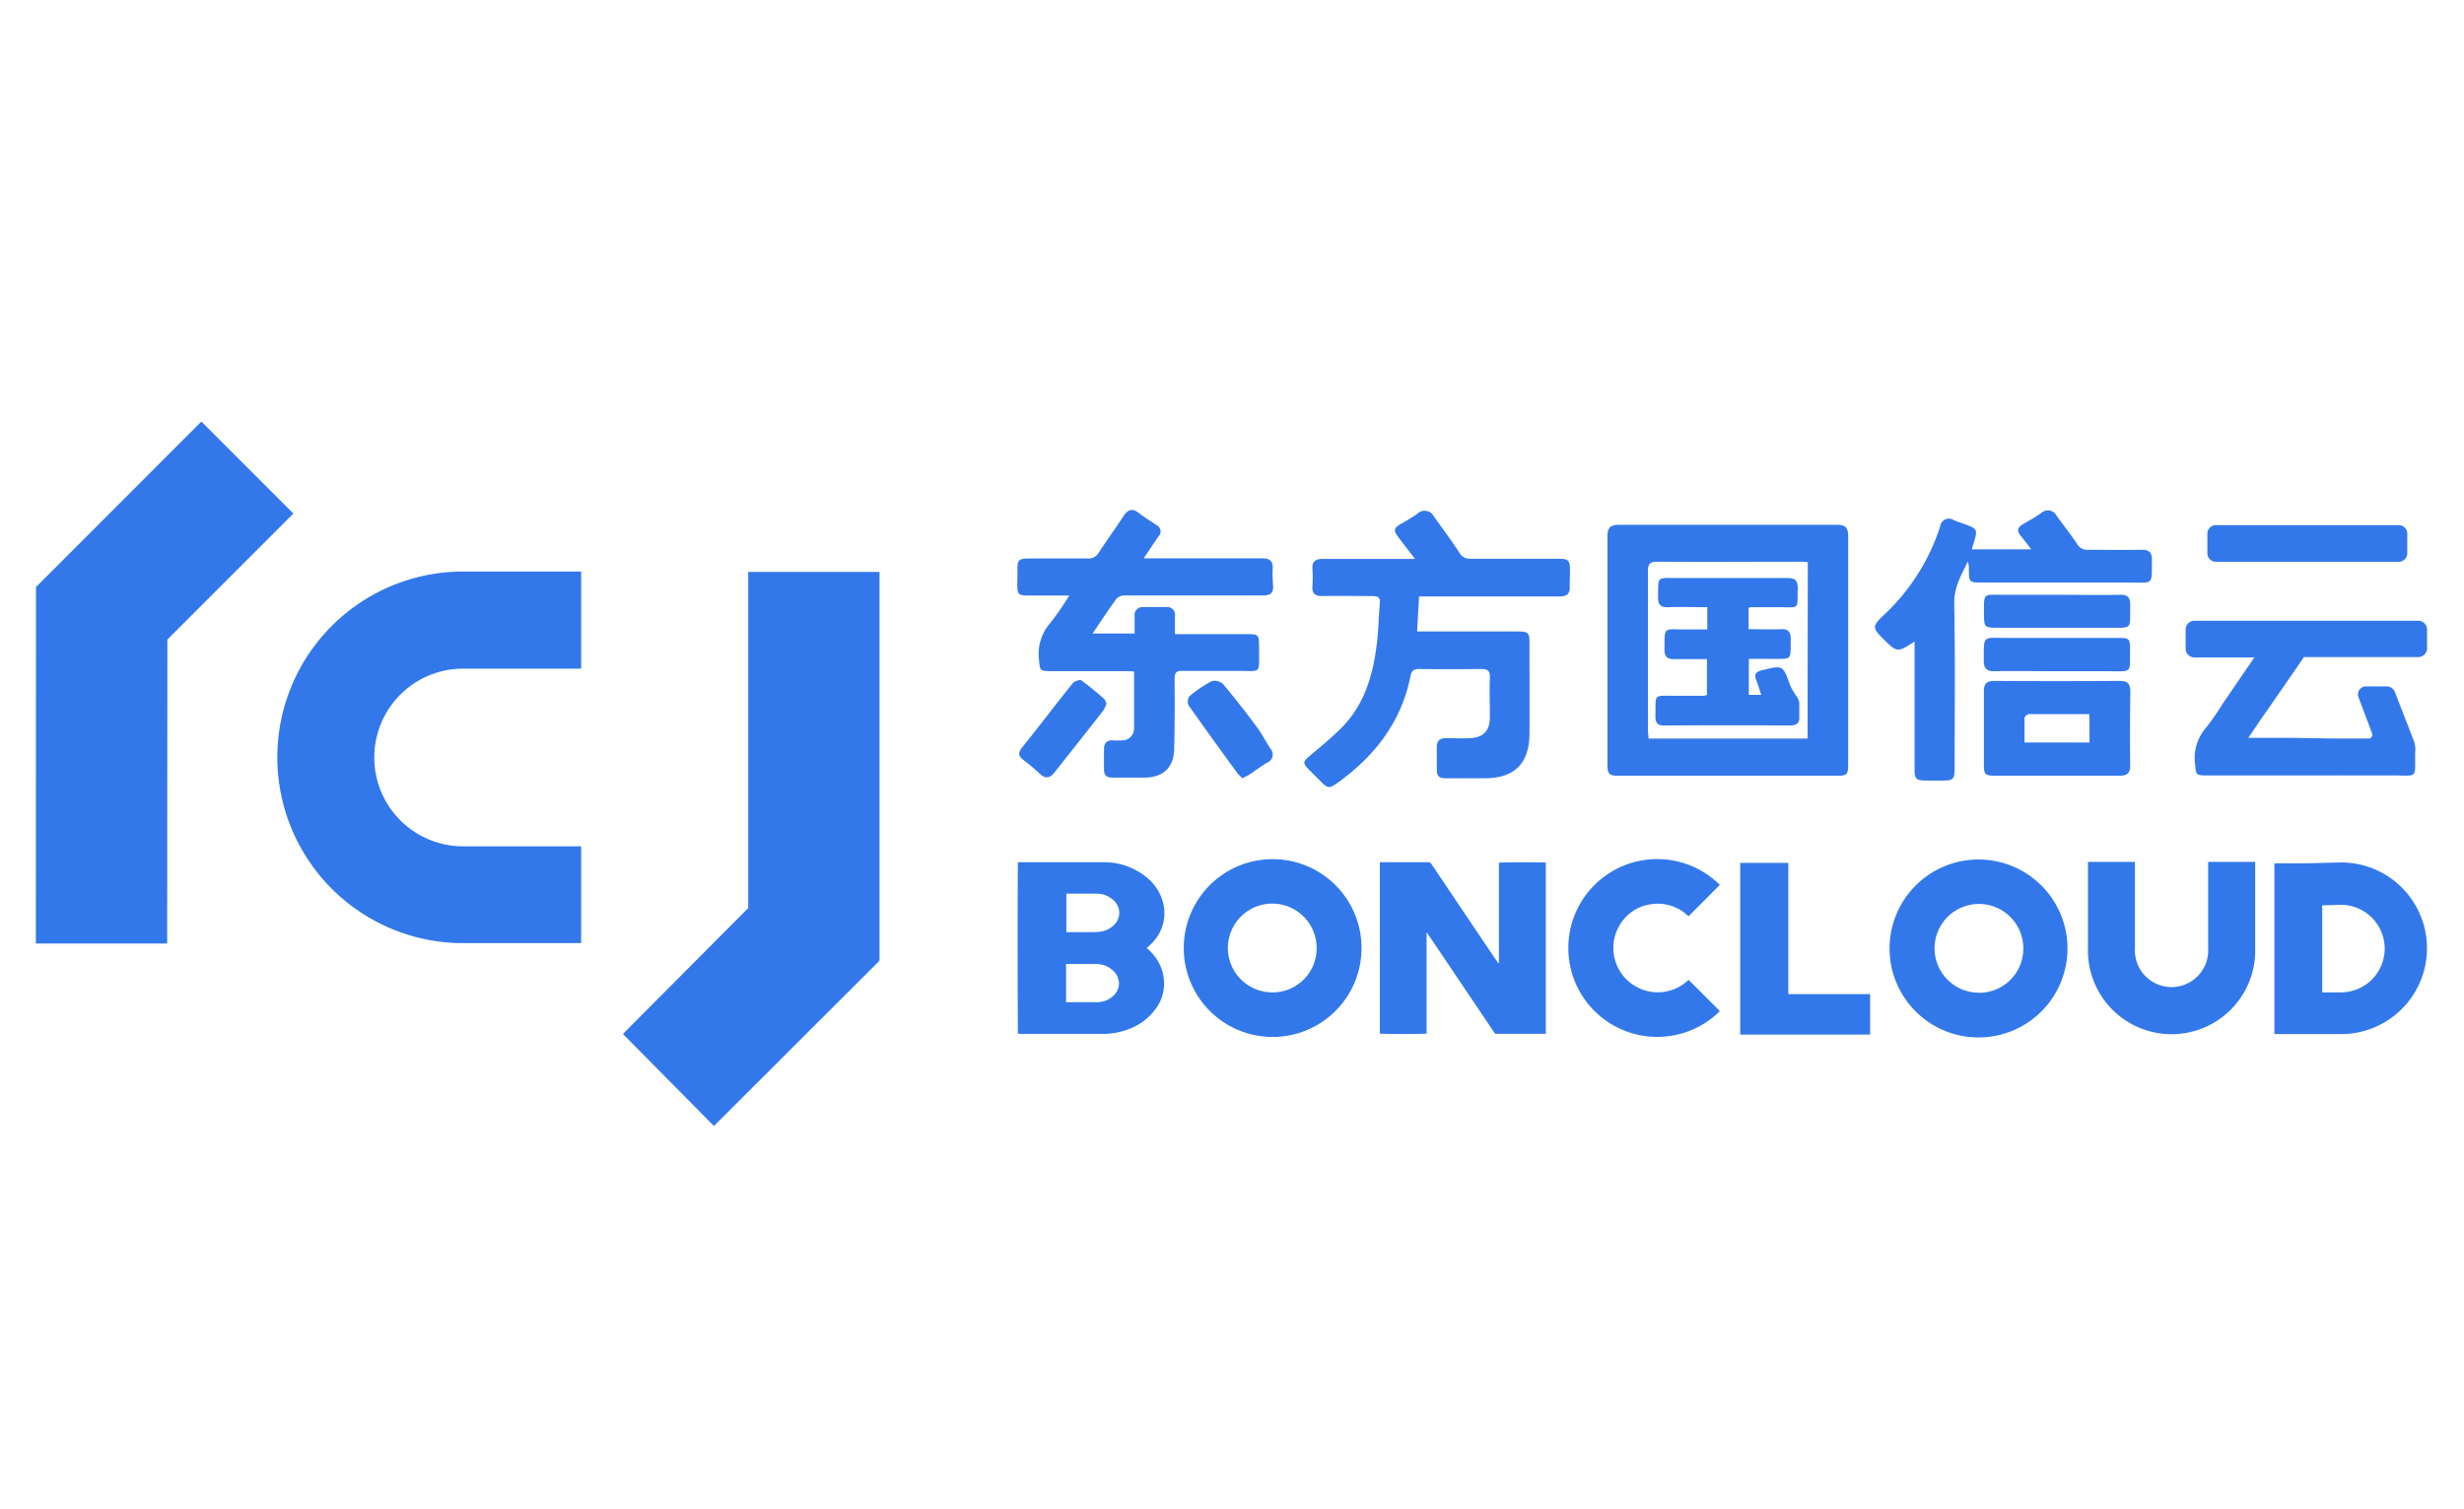 <?xml version="1.0" encoding="UTF-8"?> <svg xmlns="http://www.w3.org/2000/svg" id="Layer_1" data-name="Layer 1" viewBox="0 0 400 245"><defs><style>.cls-1{fill:#3378ea;}</style></defs><title>bonc</title><g id="图层_2" data-name="图层 2"><g id="图层_1-2" data-name="图层 1-2"><path class="cls-1" d="M298.344,85.197H262.717c-1.332,0-1.764.558-1.764,1.81V124.136c0,1.548.285,1.798,1.867,1.798h35.353c1.673,0,1.855-.194,1.855-1.912V87.03C300.028,85.778,299.653,85.197,298.344,85.197Zm-4.906,34.693H267.612c0-.546-.091-1.036-.091-1.525v-25.61c0-1.138.273-1.582,1.514-1.571,7.717.057,15.434,0,23.151,0a7.482,7.482,0,0,1,1.286.08ZM254.863,92.505c0-1.571-.262-1.798-1.867-1.798h-14.262a1.935,1.935,0,0,1-1.855-1.047c-1.298-1.981-2.72-3.881-4.098-5.805a1.673,1.673,0,0,0-2.675-.467,29.838,29.838,0,0,1-2.686,1.65c-1.229.751-1.252,1.059-.33,2.276s1.582,2.072,2.618,3.415H214.752c-1.207,0-1.787.41-1.696,1.685a20.054,20.054,0,0,1,0,2.743c-.08,1.138.387,1.628,1.582,1.605,2.743-.057,5.486,0,8.218,0,.899,0,1.252.296,1.138,1.195-.182,2.22-.216,4.462-.501,6.681-.626,5.02-2.015,9.777-5.691,13.477-1.582,1.582-3.301,3.028-5.02,4.45-1.332,1.138-1.389,1.263-.137,2.527l1.65,1.65c1.286,1.298,1.491,1.32,2.982.239,5.976-4.337,10.244-9.868,11.701-17.244.182-.888.535-1.138,1.446-1.138q5.008.068,10.005,0c1.047,0,1.468.25,1.434,1.377-.091,2.14,0,4.291,0,6.442s-.99,3.335-3.312,3.415c-1.275.057-2.55,0-3.836,0-1.047,0-1.491.467-1.468,1.491v3.563c0,1.184.444,1.468,1.491,1.446h6.306c4.815,0,7.228-2.402,7.25-7.25s0-9.777,0-14.66c0-1.719-.182-1.901-1.867-1.912h-16.379c.114-2.015.216-3.813.319-5.691h22.844c1.138,0,1.685-.433,1.616-1.616C254.818,94.235,254.875,93.37,254.863,92.505ZM206.603,92.334c.091-1.263-.489-1.707-1.707-1.696h-19.236c.933-1.377,1.65-2.47,2.402-3.551a1.138,1.138,0,0,0-.33-1.855c-.979-.672-2.003-1.286-2.937-2.015s-1.696-.501-2.356.489c-1.332,2.015-2.743,3.984-4.075,6.01a1.878,1.878,0,0,1-1.787.945h-9.185c-2.117,0-2.276.125-2.22,2.276,0,4.189-.546,3.711,3.699,3.733h4.712a48.098,48.098,0,0,1-3.096,4.485,7.546,7.546,0,0,0-1.821,5.907c.159,1.776.125,1.878,1.878,1.889H182.609a11.233,11.233,0,0,1,1.491.068v9.197a1.912,1.912,0,0,1-1.851,1.972q-.088.003-.175-.003a9.276,9.276,0,0,1-1.377,0c-1.081-.068-1.48.501-1.48,1.491v3.153c0,1.047.398,1.423,1.411,1.4h5.35c2.868-.091,4.553-1.662,4.633-4.553.102-3.836.091-7.672.068-11.507,0-.945.273-1.286,1.241-1.263h8.776c4.234,0,3.665.649,3.699-3.688,0-2.276,0-2.276-2.276-2.276H190.736v-2.948a1.241,1.241,0,0,0-1.423-1.434h-3.699a1.263,1.263,0,0,0-1.423,1.434v2.846h-6.829c1.377-2.015,2.595-3.881,3.915-5.691a1.878,1.878,0,0,1,1.309-.489h22.48c1.195,0,1.685-.41,1.605-1.594a20.056,20.056,0,0,1-.068-2.732Zm141.015-3.085c-2.88.057-5.759,0-8.639,0a1.844,1.844,0,0,1-1.776-.933c-1.036-1.559-2.208-3.028-3.312-4.553a1.605,1.605,0,0,0-2.561-.455c-.968.683-2.015,1.241-3.039,1.855-.808.489-.876,1.07-.273,1.798s1.07,1.354,1.73,2.208h-9.641c.102-.387.159-.603.228-.808.763-2.481.763-2.481-1.616-3.358-.524-.194-1.047-.353-1.548-.569a1.423,1.423,0,0,0-2.208,1.013,33.919,33.919,0,0,1-9.356,14.592c-1.639,1.582-1.616,1.946,0,3.551,2.379,2.379,2.379,2.379,5.202.546v20.738c0,1.571.239,1.81,1.821,1.833h2.743c1.719,0,1.935-.239,1.935-2.015,0-8.946.114-17.904-.068-26.862,0-2.618,1.207-4.553,2.208-6.681a3.608,3.608,0,0,1,.182,1.138c0,2.276,0,2.276,2.276,2.276h23.721c4.098,0,3.654.546,3.711-3.756,0-1.127-.478-1.582-1.719-1.559Z"></path><path class="cls-1" d="M345.83,112.333c0-1.275-.364-1.798-1.707-1.798q-10.244.068-20.397,0c-1.286,0-1.673.524-1.662,1.719v11.906c0,1.582.205,1.764,1.844,1.764H344.032c1.286,0,1.798-.387,1.776-1.719-.046-3.938-.034-7.911.023-11.872Zm-6.624,8.195H328.655V116.544c0-.228.455-.603.694-.615h9.834Zm-15.446-11.564c3.415-.068,6.829,0,10.244,0h8.218c3.995,0,3.54.455,3.563-3.585,0-1.673-.148-1.821-1.787-1.821H325.65c-3.893,0-3.574-.524-3.608,3.733C322.053,108.485,322.497,108.986,323.76,108.963Zm.319-7.057h18.075c4.211,0,3.574.353,3.665-3.654,0-1.241-.364-1.719-1.639-1.696-3.415.057-6.761,0-10.142,0H325.274c-3.415,0-3.21-.444-3.198,3.278C322.087,101.781,322.246,101.906,324.079,101.906ZM179.263,113.482a47.29,47.29,0,0,0-3.711-3.028c-.25-.171-1.138.114-1.4.455-2.766,3.415-5.429,6.966-8.207,10.403-.683.854-.66,1.4.159,2.037a30.528,30.528,0,0,1,2.629,2.197c.899.888,1.673.831,2.402-.091q3.995-5.042,7.968-10.107a5.19,5.19,0,0,0,.524-1.138C179.49,113.96,179.445,113.63,179.263,113.482Zm24.791,4.564c-1.764-2.379-3.585-4.712-5.486-6.977a2.026,2.026,0,0,0-1.844-.501,19.828,19.828,0,0,0-3.62,2.447,1.491,1.491,0,0,0-.171,1.446c2.607,3.733,5.293,7.41,7.968,11.098a7.556,7.556,0,0,0,.82.774c.467-.262.797-.421,1.138-.615.945-.637,1.855-1.343,2.846-1.912a1.419,1.419,0,0,0,.535-2.276c-.763-1.15-1.377-2.39-2.185-3.483Zm86.562-6.761c-1.195-3.346-1.138-3.324-4.61-2.47-.99.25-1.298.672-.888,1.639.307.728.512,1.502.797,2.345h-2.015v-5.839H287.576c3.551,0,3.05.205,3.13-3.21,0-1.138-.364-1.662-1.582-1.616-1.753.08-3.517,0-5.259,0V98.719c.171-.08.25-.148.33-.148h4.553c3.574,0,2.959.467,3.096-3.028,0-1.354-.444-1.719-1.73-1.707h-17.825c-3.483,0-3.028-.341-3.13,3.062,0,1.366.489,1.73,1.764,1.673,2.049-.08,4.098,0,6.237,0v3.608h-3.859c-3.278,0-3.062-.501-3.096,3.233,0,1.195.455,1.628,1.628,1.582h5.27v5.828a2.731,2.731,0,0,1-.535.125h-4.553c-3.756,0-3.187-.387-3.278,3.312,0,1.138.341,1.514,1.491,1.514q10.142-.068,20.283,0c1.218,0,1.673-.421,1.582-1.594V114.131a2.425,2.425,0,0,0-.353-.979,10.973,10.973,0,0,1-1.127-1.867Z"></path><path class="cls-1" d="M359.728,85.243h29.674a1.389,1.389,0,0,1,1.389,1.389v3.176a1.389,1.389,0,0,1-1.389,1.389H359.728a1.389,1.389,0,0,1-1.389-1.389V86.632A1.389,1.389,0,0,1,359.728,85.243Z"></path><path class="cls-1" d="M392.452,100.768h-36.218a1.423,1.423,0,0,0-1.423,1.423v3.107a1.423,1.423,0,0,0,1.423,1.423h9.732l-5.19,7.592a41.3,41.3,0,0,1-2.618,3.768,7.512,7.512,0,0,0-1.821,5.907c.159,1.776.125,1.889,1.878,1.889h20.966a2.346,2.346,0,0,1,.41,0h8.776c4.234,0,3.665.649,3.699-3.688a3.995,3.995,0,0,0-.194-1.889l-3.096-7.968a1.446,1.446,0,0,0-1.343-.911H384.086a1.298,1.298,0,0,0-1.218,1.741l2.22,5.919a.592.592,0,0,1-.558.797H378.349l-6.533-.102h-6.829c1.138-1.662,2.163-3.221,3.233-4.712l5.145-7.444c.228-.33.444-.649.637-.956h18.576A1.423,1.423,0,0,0,394,105.241V102.191a1.423,1.423,0,0,0-1.417-1.428Q392.517,100.762,392.452,100.768ZM47.627,83.365,32.693,68.431,5.911,95.225h-.068L5.82,153.161H27.139l.034-49.342Zm95.156,9.481H121.464v54.566L101.124,167.844l14.774,14.945,26.828-26.782-.08-.068h.137ZM94.34,153.104H75.183a30.163,30.163,0,1,1,0-60.326H94.34v15.764H75.183a14.421,14.421,0,1,0,0,28.843H94.34Zm148.994-13.055v15.924a.858.858,0,0,1-.08.433l-.239-.341-1.764-2.618-8.855-13.158a.592.592,0,0,0-.546-.319h-7.842v27.818c.524.091,7.273.068,7.581,0V151.442h.091L242.719,167.821H250.948V140.037c-.41-.091-7.239-.08-7.615.011Zm-36.776-.581a14.432,14.432,0,1,0,.08 0l-.08-0Zm-.08,21.626a7.205,7.205,0,1,1,7.263-7.147l-.001.056a7.171,7.171,0,0,1-7.238,7.103l-.024-0Zm114.801-21.569a14.443,14.443,0,1,0,.103.001Zm-.08,21.626a7.205,7.205,0,1,1,7.263-7.147l-.001.056a7.171,7.171,0,0,1-7.238,7.103l-.024-0ZM268.181,146.764a7.114,7.114,0,0,1,5.93,1.981l5.088-5.099a14.433,14.433,0,1,0,0,20.488l-5.076-5.076a7.205,7.205,0,0,1-10.574-9.755,6.92,6.92,0,0,1,4.633-2.538Zm-80.245,5.168a6.829,6.829,0,0,0,.74-5.862,7.751,7.751,0,0,0-2.424-3.551,10.802,10.802,0,0,0-7.148-2.55H165.262c-.091.489-.068,27.556,0,27.864h13.727a11.507,11.507,0,0,0,4.337-.808,9.368,9.368,0,0,0,4.337-3.335,6.829,6.829,0,0,0,1.138-5.577,7.535,7.535,0,0,0-2.276-3.881l-.364-.353c.137-.114.239-.194.33-.285a8.059,8.059,0,0,0,1.446-1.662Zm-6.499,8.764a2.925,2.925,0,0,1-.387.615,1.855,1.855,0,0,1-.194.228,3.779,3.779,0,0,1-1.457.922,4.121,4.121,0,0,1-.535.148l-.478.08H173.059v-6.203h4.803a4.473,4.473,0,0,1,1.298.182,3.733,3.733,0,0,1,1.138.569,4.462,4.462,0,0,1,.376.307,2.983,2.983,0,0,1,.319.341,2.584,2.584,0,0,1,.398.615,2.958,2.958,0,0,1,.114.285.304.304,0,0,0,.08.25,3.107,3.107,0,0,1,.068.558,2.766,2.766,0,0,1-.216,1.104Zm-.535-10.597a3.836,3.836,0,0,1-2.276,1.138,8.457,8.457,0,0,1-1.07.08h-4.45v-6.249h4.826a4.007,4.007,0,0,1,2.959,1.195,2.698,2.698,0,0,1,.032,3.815Zm109.406-10.028h-7.808v27.875h21.091V161.379H290.308V140.071Zm89.715-.068-5.418.137h-5.384v27.727h10.836a13.932,13.932,0,0,0,0-27.864Zm7.103,13.989a7.114,7.114,0,0,1-7.091,7.103h-3.05V146.969l3.073-.091a7.125,7.125,0,0,1,7.068,7.057Zm-28.66-.08a5.953,5.953,0,1,1-11.883,0V139.912h-7.626v14a13.579,13.579,0,1,0,27.147.786q.011-.393,0-.786V139.912h-7.637Z"></path></g></g></svg> 